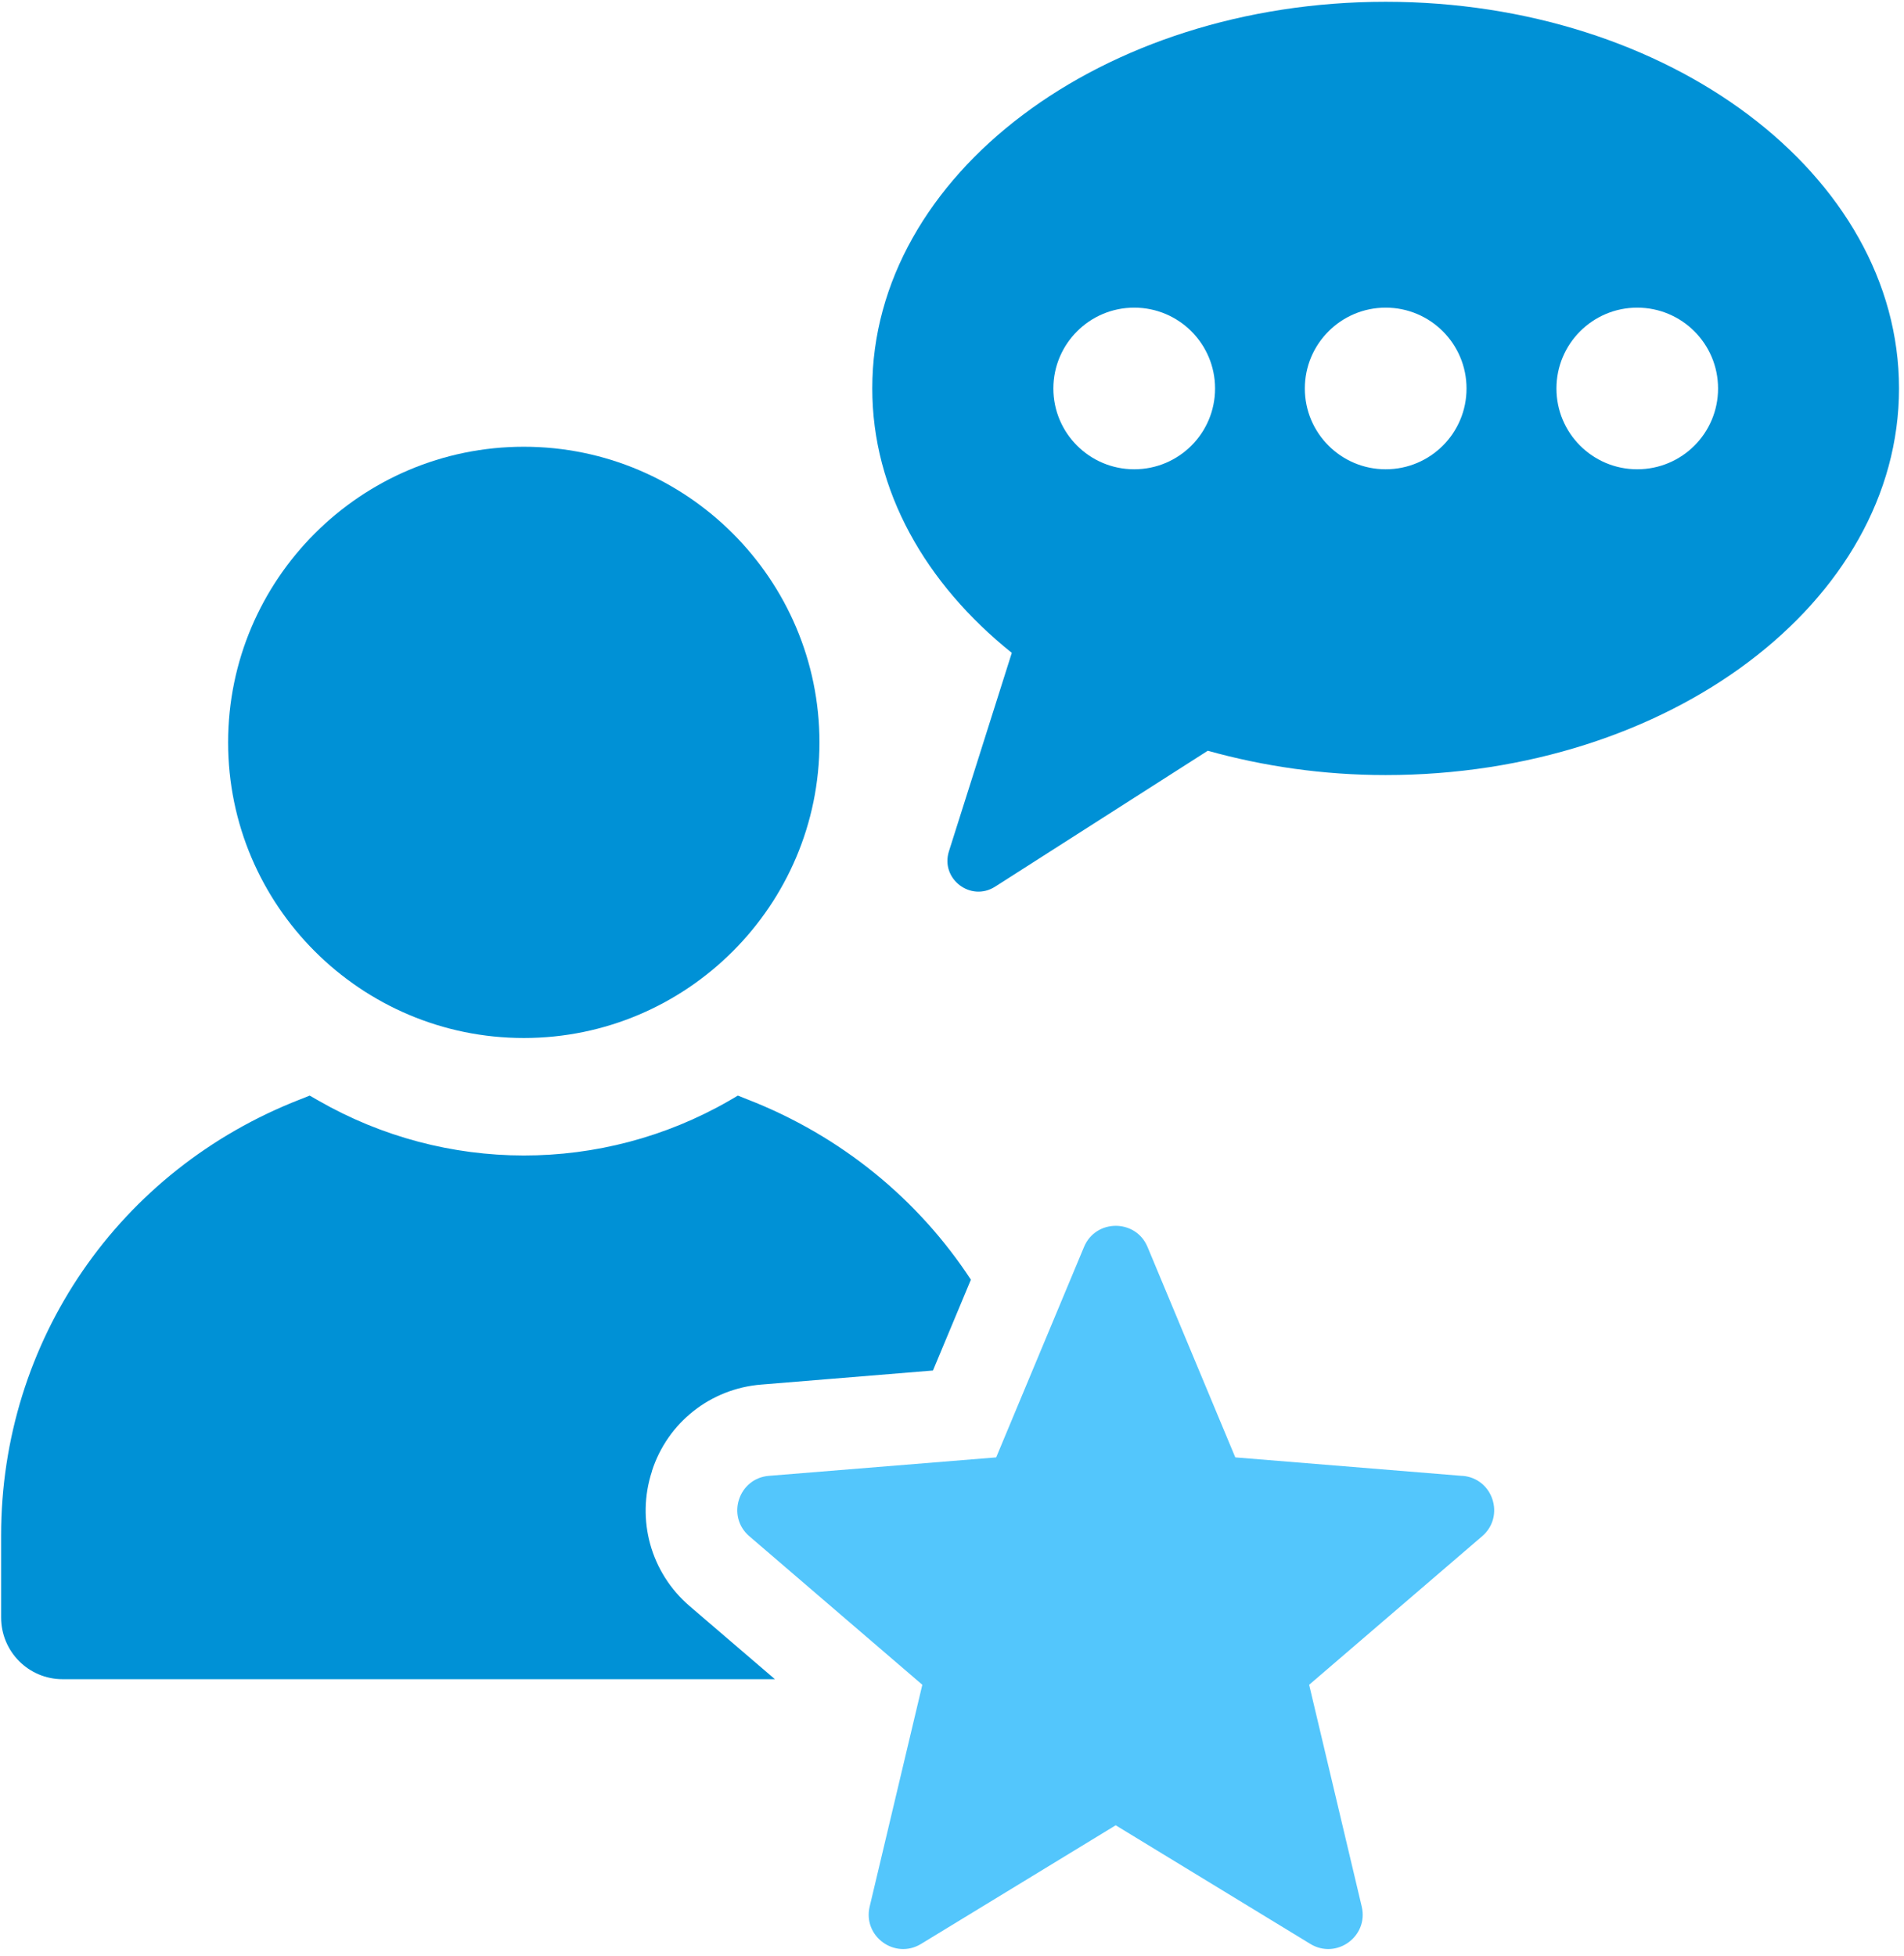 <svg width="256" height="263" viewBox="0 0 256 263" fill="none" xmlns="http://www.w3.org/2000/svg">
<path d="M70.43 139.55C92.35 139.55 110.18 121.72 110.18 99.81C110.18 77.9 92.35 60.06 70.43 60.06C48.51 60.06 30.67 77.89 30.67 99.81C30.67 121.73 48.51 139.55 70.43 139.55Z" fill="#0091D6"/>
<path d="M87.65 197.78C89.75 191.24 95.54 186.68 102.37 186.14L125.44 184.25L130.54 172.04C123.51 161.31 113.15 152.71 100.44 147.78L99.21 147.29L98.02 147.99C80.91 157.82 59.9 157.78 42.79 147.95L41.64 147.29L40.41 147.78C15.94 157.28 0.15 180.31 0.15 206.42V217.44C0.15 222.05 3.85 225.75 8.42 225.75H104.19L92.72 215.92C87.5 211.44 85.52 204.32 87.66 197.79L87.65 197.78Z" fill="#0091D6"/>
<path d="M196.64 198.42L166.09 195.93L154.29 167.64C152.71 163.85 147.33 163.85 145.75 167.64L133.94 195.93L103.39 198.41C99.29 198.74 97.63 203.85 100.75 206.53L124.01 226.5L116.93 256.32C115.98 260.32 120.33 263.48 123.84 261.34L150.01 245.39L176.18 261.34C179.69 263.48 184.04 260.32 183.09 256.32L176.02 226.5L199.28 206.53C202.4 203.85 200.74 198.74 196.64 198.41V198.42Z" fill="#53C6FC"/>
<path d="M186.31 0.24C148.19 0.24 117.28 23.51 117.28 52.22C117.28 65.99 124.44 78.47 136.04 87.77L127.59 114.44C126.41 118.15 130.52 121.3 133.8 119.2L162.39 100.93C169.85 103.01 177.88 104.2 186.3 104.2C224.42 104.2 255.33 80.93 255.33 52.22C255.33 23.51 224.43 0.24 186.3 0.24H186.31ZM152.5 63.09C146.5 63.09 141.63 58.23 141.63 52.23C141.63 46.23 146.5 41.36 152.5 41.36C158.5 41.36 163.37 46.22 163.37 52.23C163.37 58.24 158.5 63.09 152.5 63.09ZM186.31 63.09C180.31 63.09 175.44 58.23 175.44 52.23C175.44 46.23 180.31 41.36 186.31 41.36C192.31 41.36 197.18 46.22 197.18 52.23C197.18 58.24 192.31 63.09 186.31 63.09ZM220.13 63.09C214.13 63.09 209.27 58.23 209.27 52.23C209.27 46.23 214.13 41.36 220.13 41.36C226.13 41.36 231 46.22 231 52.23C231 58.24 226.14 63.09 220.13 63.09Z" fill="#0091D6"/>
</svg>
